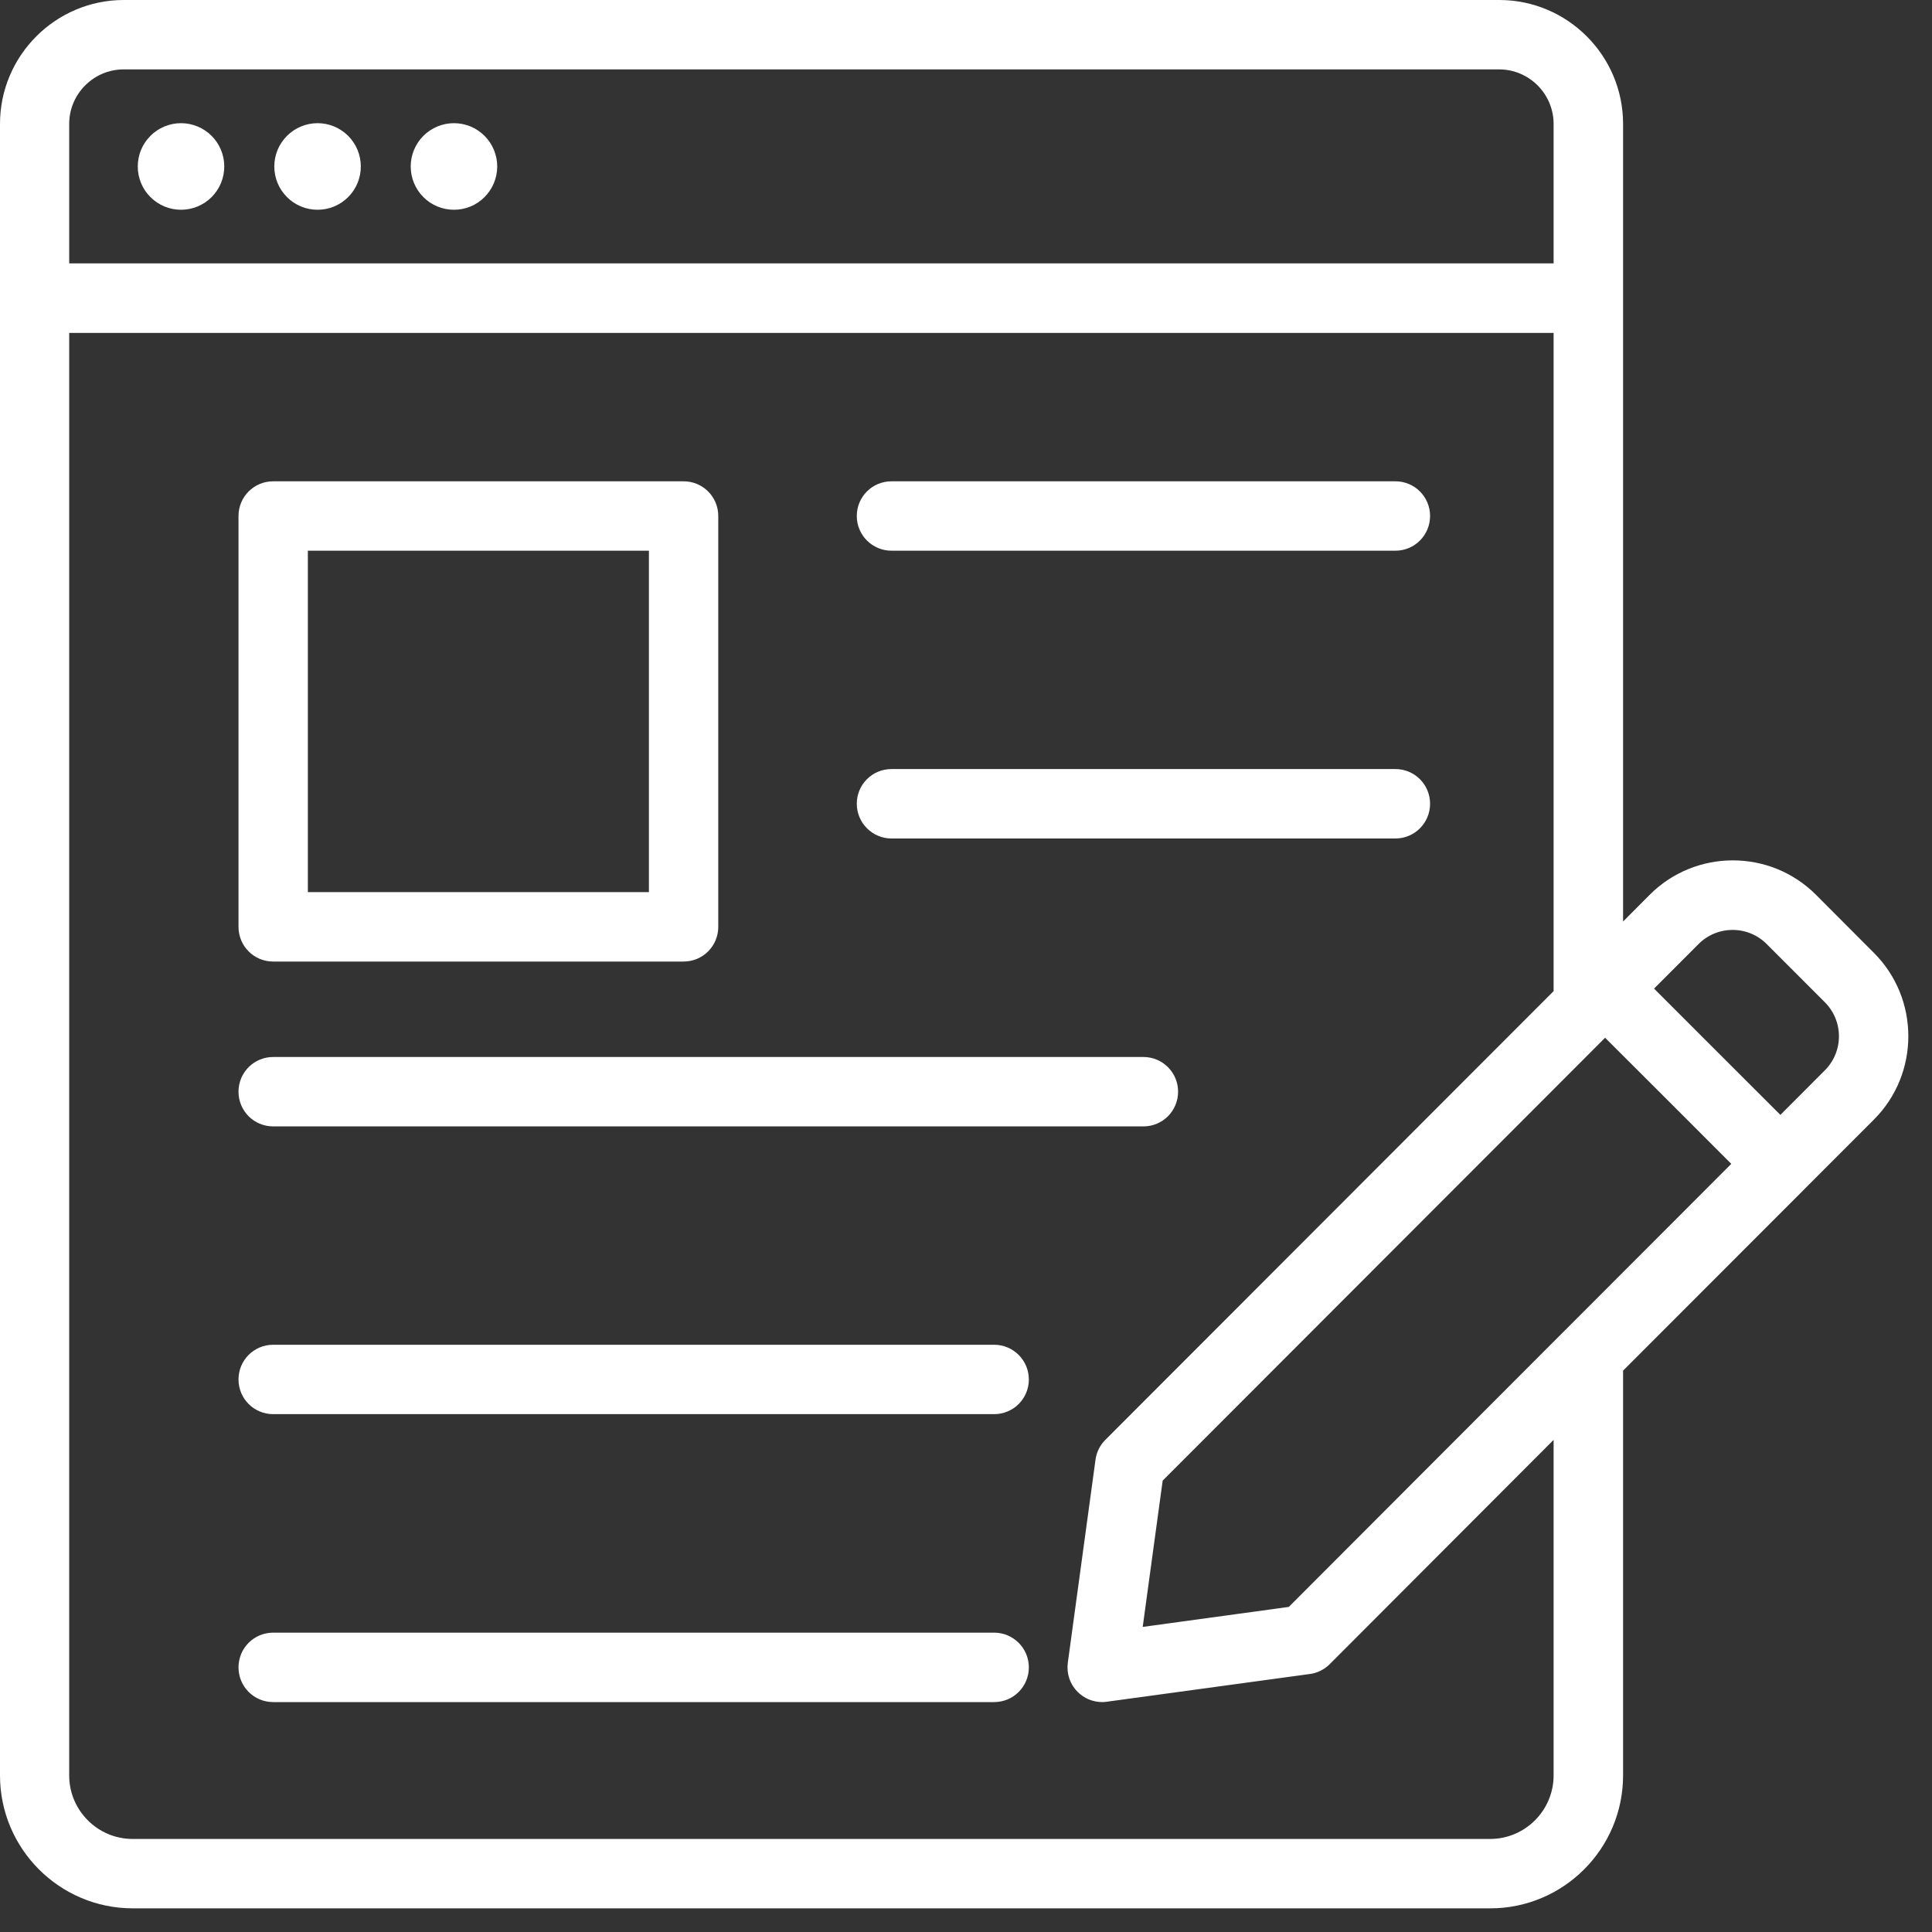 <?xml version="1.0" encoding="UTF-8"?>
<svg xmlns="http://www.w3.org/2000/svg" width="49" height="49" viewBox="0 0 49 49" fill="none">
  <rect x="0" y="0" width="49" height="49" fill="#333333" stroke="none"/>
  <path d="M3.139 0.2C1.52 0.2 0.2 1.521 0.2 3.142V7.564V45.029C0.2 46.778 1.621 48.2 3.368 48.2H37.797C39.544 48.2 40.965 46.778 40.965 45.029V34.68L45.633 30.008L45.64 30L47.391 28.248C48.47 27.163 48.47 25.395 47.387 24.31L45.915 22.834C44.832 21.75 43.066 21.75 41.983 22.834L40.965 23.856V7.568V7.564V3.142C40.965 1.521 39.645 0.2 38.026 0.2H3.139ZM3.135 1.56H38.022C38.892 1.56 39.603 2.271 39.603 3.142V6.88H1.555V3.142C1.555 2.271 2.266 1.56 3.135 1.56ZM4.591 3.324C4.473 3.324 4.357 3.347 4.248 3.392C4.139 3.438 4.04 3.504 3.957 3.587C3.873 3.671 3.807 3.77 3.762 3.878C3.717 3.987 3.694 4.104 3.694 4.222C3.694 4.34 3.717 4.457 3.762 4.566C3.807 4.675 3.873 4.774 3.957 4.857C4.04 4.941 4.139 5.007 4.248 5.052C4.357 5.097 4.473 5.12 4.591 5.12C4.709 5.12 4.826 5.097 4.934 5.052C5.043 5.007 5.142 4.941 5.226 4.857C5.309 4.774 5.375 4.675 5.42 4.566C5.465 4.457 5.488 4.34 5.488 4.222C5.488 4.104 5.465 3.987 5.42 3.879C5.375 3.77 5.309 3.671 5.226 3.587C5.142 3.504 5.043 3.438 4.935 3.393C4.826 3.347 4.709 3.324 4.591 3.324ZM8.054 3.324C7.936 3.324 7.82 3.347 7.711 3.392C7.602 3.438 7.503 3.504 7.42 3.587C7.337 3.671 7.27 3.77 7.225 3.878C7.18 3.987 7.157 4.104 7.157 4.222C7.157 4.34 7.18 4.457 7.225 4.566C7.27 4.675 7.337 4.774 7.42 4.857C7.503 4.941 7.602 5.007 7.711 5.052C7.82 5.097 7.936 5.12 8.054 5.12C8.172 5.12 8.289 5.097 8.398 5.052C8.506 5.007 8.605 4.941 8.689 4.857C8.772 4.774 8.838 4.675 8.883 4.566C8.928 4.457 8.951 4.34 8.951 4.222C8.951 4.104 8.928 3.987 8.883 3.878C8.838 3.77 8.772 3.671 8.689 3.587C8.605 3.504 8.506 3.438 8.398 3.392C8.289 3.347 8.172 3.324 8.054 3.324ZM11.514 3.324C11.396 3.324 11.279 3.347 11.17 3.392C11.061 3.438 10.962 3.504 10.879 3.587C10.796 3.671 10.73 3.77 10.685 3.878C10.64 3.987 10.616 4.104 10.617 4.222C10.616 4.34 10.64 4.457 10.685 4.566C10.73 4.675 10.796 4.774 10.879 4.857C10.962 4.941 11.061 5.007 11.17 5.052C11.279 5.097 11.396 5.12 11.514 5.12C11.631 5.12 11.748 5.097 11.857 5.052C11.966 5.007 12.065 4.941 12.148 4.857C12.231 4.774 12.297 4.675 12.342 4.566C12.387 4.457 12.411 4.34 12.411 4.222C12.411 4.104 12.387 3.987 12.342 3.878C12.297 3.77 12.231 3.671 12.148 3.587C12.065 3.504 11.966 3.438 11.857 3.392C11.748 3.347 11.631 3.324 11.514 3.324ZM1.555 8.244H39.603V25.22L28.177 36.658C28.072 36.763 28.002 36.899 27.983 37.047L27.28 42.2C27.253 42.41 27.323 42.623 27.474 42.77C27.602 42.899 27.777 42.969 27.955 42.969C27.986 42.969 28.018 42.965 28.049 42.961L33.197 42.258C33.344 42.239 33.48 42.169 33.585 42.064L39.603 36.035V45.029C39.603 46.027 38.791 46.84 37.793 46.84H3.364C2.367 46.84 1.555 46.027 1.555 45.029L1.555 8.244ZM6.928 12.407C6.552 12.407 6.249 12.71 6.249 13.087V23.507C6.249 23.884 6.552 24.187 6.928 24.187H17.337C17.714 24.187 18.017 23.884 18.017 23.507V13.087C18.017 12.71 17.714 12.407 17.337 12.407H6.928ZM22.61 12.407C22.233 12.407 21.93 12.71 21.93 13.087C21.93 13.464 22.237 13.767 22.61 13.767H35.39C35.767 13.767 36.07 13.464 36.07 13.087C36.07 12.71 35.767 12.407 35.39 12.407H22.61ZM7.608 13.767H16.658V22.826H7.608V13.767ZM22.61 19.705C22.233 19.705 21.93 20.008 21.93 20.385C21.93 20.762 22.237 21.066 22.61 21.066H35.39C35.767 21.066 36.07 20.762 36.07 20.385C36.07 20.008 35.767 19.705 35.39 19.705H22.61ZM43.943 23.385C44.307 23.385 44.671 23.524 44.949 23.802L46.42 25.274C46.979 25.83 46.979 26.732 46.424 27.287L45.155 28.559L43.093 26.499L41.668 25.073L42.938 23.802C43.215 23.524 43.579 23.385 43.943 23.385ZM40.709 26.037L42.336 27.661L44.192 29.518L39.809 33.906C39.801 33.91 39.797 33.917 39.789 33.925L32.781 40.944L28.748 41.496L29.299 37.458L40.709 26.037ZM6.928 27.008C6.552 27.008 6.249 27.311 6.249 27.688C6.249 28.065 6.552 28.368 6.928 28.368H29C29.376 28.368 29.679 28.065 29.679 27.688C29.679 27.311 29.376 27.008 29 27.008H6.928ZM6.928 34.306C6.552 34.306 6.249 34.609 6.249 34.986C6.249 35.363 6.552 35.666 6.928 35.666H25.214C25.591 35.666 25.894 35.363 25.894 34.986C25.894 34.609 25.587 34.306 25.214 34.306H6.928ZM6.928 41.608C6.552 41.608 6.249 41.911 6.249 42.288C6.249 42.665 6.552 42.969 6.928 42.969H25.214C25.591 42.969 25.894 42.665 25.894 42.288C25.894 41.911 25.587 41.608 25.214 41.608H6.928Z" fill="white" stroke="white" stroke-width="0.4"></path>
</svg>
